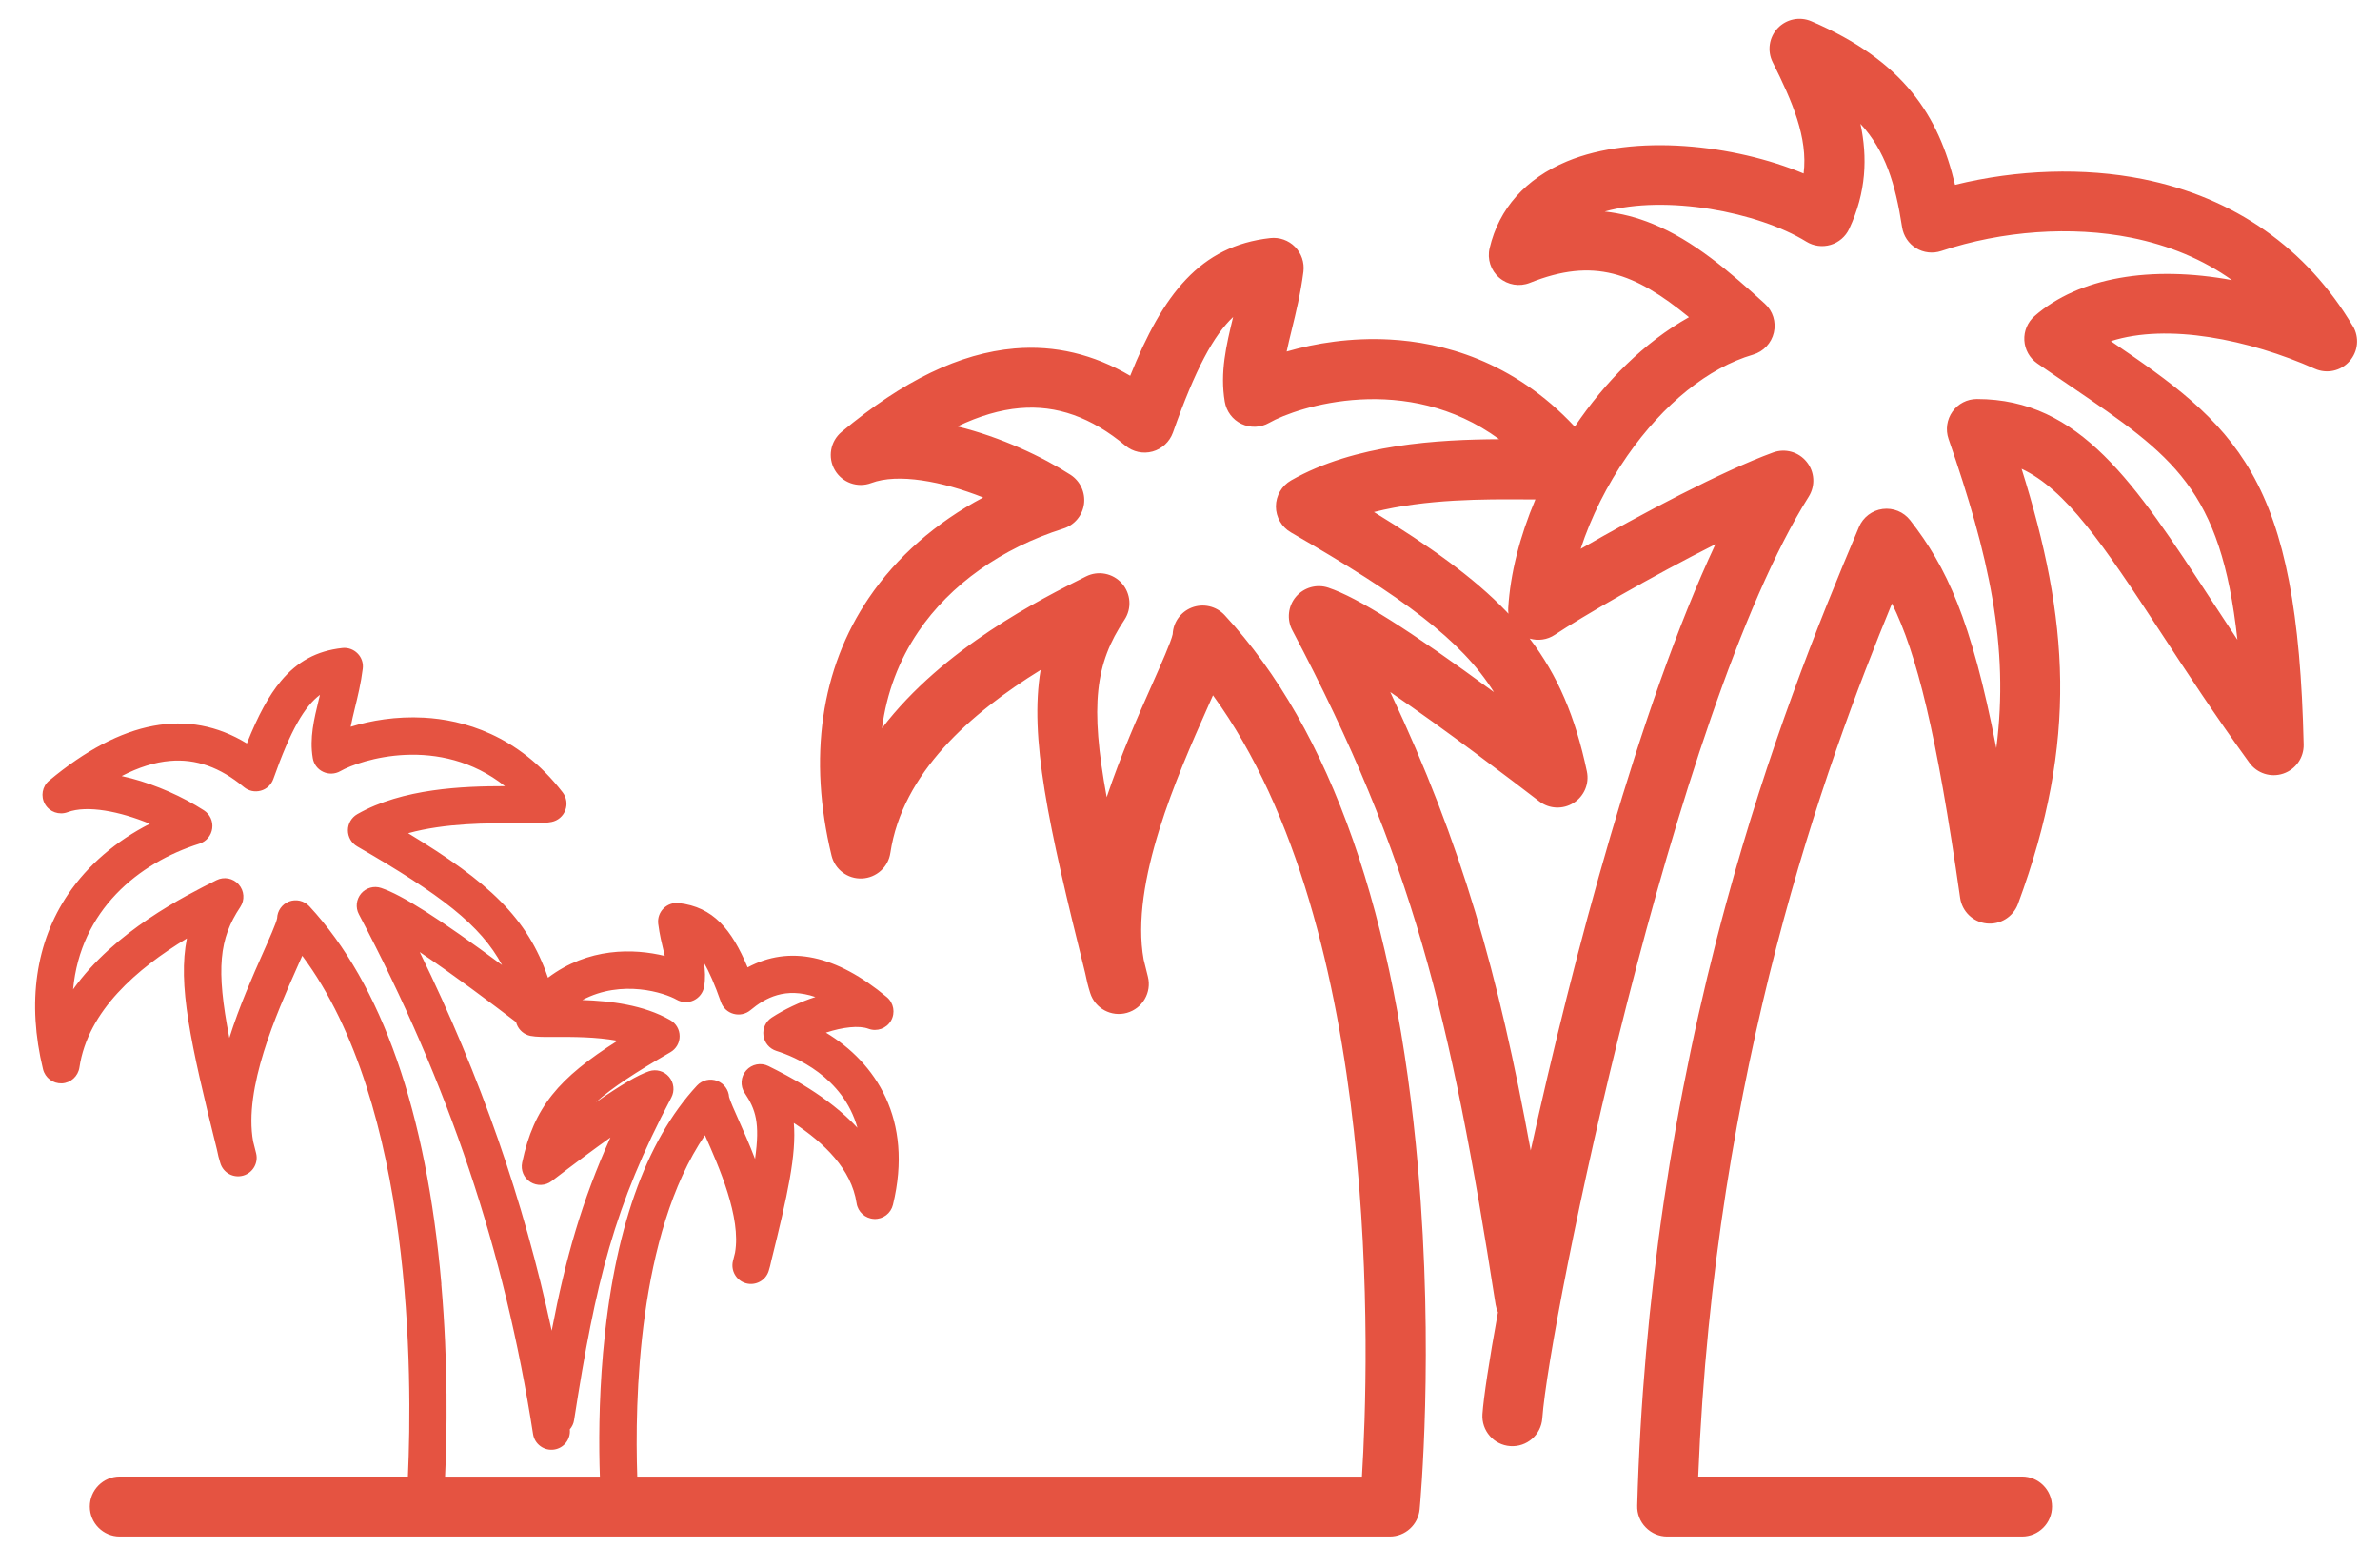 <?xml version="1.0" encoding="UTF-8"?> <svg xmlns="http://www.w3.org/2000/svg" width="41" height="27" viewBox="0 0 41 27" fill="none"><g clip-path="url(#clip0_492_144)"><path d="M40.533 5.62C39.739 4.276 38.487 3.399 36.914 3.085C35.901 2.882 34.75 2.92 33.679 3.184C33.398 1.99 32.79 1.046 31.203 0.366C31.004 0.281 30.773 0.328 30.624 0.486C30.475 0.644 30.441 0.878 30.538 1.072C30.874 1.745 31.147 2.368 31.071 2.989C29.876 2.49 28.157 2.297 26.994 2.78C26.283 3.076 25.822 3.592 25.662 4.274C25.617 4.462 25.681 4.659 25.827 4.784C25.974 4.91 26.177 4.944 26.356 4.872C27.454 4.433 28.157 4.696 29.096 5.464C28.326 5.895 27.651 6.574 27.128 7.35C26.06 6.205 24.827 5.897 23.942 5.849C23.278 5.813 22.661 5.911 22.165 6.056C22.19 5.937 22.221 5.81 22.254 5.675C22.326 5.381 22.407 5.049 22.454 4.679C22.473 4.522 22.42 4.364 22.309 4.252C22.198 4.139 22.041 4.084 21.884 4.101C20.672 4.236 20.033 5.069 19.47 6.474C18.839 6.102 18.172 5.944 17.479 6.003C16.535 6.084 15.56 6.555 14.497 7.441C14.304 7.602 14.255 7.88 14.381 8.097C14.508 8.315 14.773 8.41 15.009 8.321C15.47 8.148 16.23 8.29 16.937 8.57C16.126 9 15.445 9.595 14.966 10.302C14.139 11.522 13.918 13.056 14.325 14.739C14.383 14.979 14.603 15.144 14.85 15.133C15.097 15.122 15.302 14.938 15.338 14.694C15.545 13.315 16.718 12.288 17.927 11.541C17.733 12.7 18.05 14.176 18.694 16.762C18.717 16.879 18.745 16.994 18.781 17.107C18.865 17.373 19.146 17.524 19.414 17.448C19.683 17.372 19.843 17.096 19.775 16.826C19.75 16.726 19.725 16.628 19.702 16.531C19.462 15.207 20.29 13.343 20.797 12.201C20.832 12.122 20.865 12.048 20.896 11.978C23.83 16.007 23.582 23.498 23.462 25.437H10.978C10.934 24.149 10.983 21.259 12.144 19.556C12.384 20.097 12.771 20.971 12.662 21.581C12.65 21.627 12.639 21.674 12.627 21.721C12.585 21.889 12.684 22.06 12.85 22.107C13.016 22.153 13.19 22.06 13.242 21.895C13.26 21.839 13.274 21.782 13.286 21.724C13.569 20.585 13.722 19.888 13.675 19.345C14.194 19.686 14.668 20.139 14.756 20.726C14.778 20.877 14.905 20.991 15.058 20.998C15.212 21.006 15.347 20.902 15.383 20.754C15.741 19.279 15.08 18.302 14.228 17.789C14.521 17.693 14.8 17.662 14.96 17.722C15.106 17.777 15.271 17.718 15.349 17.584C15.427 17.449 15.397 17.277 15.277 17.177C14.404 16.449 13.599 16.279 12.879 16.665C12.605 16.011 12.286 15.623 11.692 15.557C11.595 15.546 11.498 15.581 11.429 15.651C11.36 15.721 11.327 15.818 11.339 15.915C11.362 16.097 11.402 16.259 11.436 16.401C11.442 16.424 11.447 16.446 11.452 16.468C10.916 16.336 10.133 16.32 9.44 16.843C9.087 15.811 8.421 15.197 7.031 14.354C7.672 14.176 8.414 14.18 8.903 14.183C9.174 14.184 9.37 14.185 9.503 14.159C9.611 14.137 9.701 14.061 9.739 13.957C9.778 13.853 9.76 13.737 9.692 13.649C8.921 12.651 7.967 12.399 7.303 12.363C6.826 12.337 6.386 12.412 6.041 12.52C6.06 12.419 6.086 12.313 6.113 12.2C6.162 12 6.218 11.773 6.249 11.521C6.262 11.423 6.229 11.326 6.16 11.257C6.091 11.187 5.994 11.152 5.897 11.163C5.458 11.212 5.122 11.393 4.838 11.734C4.633 11.979 4.447 12.319 4.253 12.807C3.242 12.19 2.098 12.404 0.847 13.447C0.727 13.546 0.697 13.718 0.775 13.853C0.853 13.988 1.018 14.046 1.164 13.992C1.503 13.865 2.069 13.979 2.581 14.191C2 14.486 1.514 14.903 1.175 15.402C0.613 16.231 0.463 17.274 0.741 18.419C0.777 18.567 0.912 18.669 1.066 18.663C1.218 18.656 1.345 18.541 1.368 18.39C1.515 17.408 2.363 16.686 3.22 16.166C3.061 16.953 3.275 17.949 3.738 19.808C3.753 19.887 3.772 19.964 3.797 20.041C3.849 20.206 4.022 20.299 4.189 20.252C4.355 20.205 4.454 20.035 4.412 19.867C4.395 19.798 4.378 19.731 4.361 19.664C4.194 18.745 4.765 17.46 5.115 16.672C5.149 16.596 5.179 16.528 5.207 16.465C7.122 19.035 7.105 23.718 7.027 25.436H2.063C1.778 25.436 1.547 25.668 1.547 25.953C1.547 26.238 1.778 26.469 2.063 26.469H23.942C24.208 26.469 24.43 26.267 24.456 26.002C24.466 25.893 24.707 23.306 24.428 20.114C24.049 15.775 22.928 12.573 21.097 10.597C20.952 10.441 20.727 10.39 20.529 10.467C20.338 10.542 20.21 10.722 20.202 10.925C20.177 11.049 19.997 11.453 19.852 11.78C19.613 12.318 19.31 13 19.065 13.733C18.774 12.146 18.869 11.429 19.37 10.678C19.5 10.484 19.482 10.226 19.327 10.05C19.172 9.874 18.918 9.825 18.709 9.93C17.934 10.318 16.25 11.16 15.194 12.545C15.274 11.935 15.484 11.378 15.821 10.88C16.369 10.071 17.256 9.442 18.318 9.106C18.509 9.046 18.647 8.881 18.674 8.683C18.7 8.485 18.61 8.289 18.443 8.18C17.966 7.872 17.242 7.529 16.493 7.346C16.871 7.165 17.229 7.06 17.567 7.031C18.204 6.975 18.799 7.187 19.387 7.677C19.517 7.785 19.692 7.823 19.855 7.778C20.018 7.733 20.149 7.611 20.206 7.452C20.592 6.356 20.911 5.772 21.243 5.461C21.124 5.951 21.014 6.416 21.099 6.92C21.127 7.087 21.234 7.23 21.386 7.302C21.539 7.375 21.718 7.368 21.864 7.284C22.354 7.004 24.23 6.399 25.826 7.566C24.785 7.572 23.338 7.649 22.241 8.276C22.08 8.368 21.981 8.539 21.98 8.724C21.98 8.909 22.079 9.08 22.239 9.172C24.183 10.294 25.175 11.028 25.736 11.923C24.272 10.847 23.389 10.293 22.883 10.124C22.682 10.057 22.462 10.12 22.325 10.28C22.189 10.441 22.164 10.669 22.262 10.856C24.332 14.778 24.991 17.494 25.765 22.475C25.773 22.522 25.787 22.566 25.805 22.607C25.651 23.453 25.558 24.075 25.538 24.36C25.518 24.644 25.732 24.892 26.017 24.912C26.302 24.932 26.549 24.718 26.569 24.433C26.688 22.768 28.826 12.266 31.159 8.555C31.276 8.368 31.262 8.127 31.123 7.956C30.985 7.784 30.752 7.719 30.545 7.795C29.67 8.113 28.249 8.868 27.23 9.455C27.407 8.911 27.684 8.355 28.033 7.853C28.659 6.955 29.429 6.335 30.201 6.109C30.38 6.056 30.516 5.911 30.558 5.729C30.6 5.547 30.541 5.356 30.402 5.231C29.786 4.671 29.175 4.144 28.472 3.857C28.2 3.745 27.925 3.675 27.644 3.644C28.696 3.35 30.281 3.648 31.118 4.163C31.243 4.24 31.396 4.26 31.536 4.218C31.677 4.176 31.794 4.076 31.856 3.942C32.152 3.31 32.172 2.709 32.05 2.133C32.478 2.598 32.652 3.165 32.767 3.913C32.79 4.063 32.878 4.196 33.008 4.275C33.138 4.354 33.296 4.372 33.441 4.324C34.496 3.973 35.688 3.89 36.711 4.094C37.372 4.227 37.953 4.471 38.45 4.825C37.054 4.569 35.814 4.776 35.049 5.445C34.929 5.55 34.864 5.704 34.873 5.863C34.882 6.022 34.963 6.168 35.094 6.259C35.303 6.404 35.5 6.538 35.691 6.667C37.428 7.851 38.259 8.417 38.544 11.021C38.384 10.78 38.232 10.548 38.087 10.326C36.777 8.322 35.831 6.874 34.056 6.874C33.888 6.874 33.732 6.954 33.635 7.091C33.538 7.227 33.513 7.402 33.567 7.56C34.261 9.563 34.616 11.131 34.39 12.888C33.959 10.661 33.527 9.76 32.907 8.963C32.794 8.818 32.614 8.744 32.432 8.768C32.251 8.792 32.095 8.91 32.024 9.079C31.3 10.79 30.462 12.898 29.736 15.563C28.817 18.939 28.302 22.43 28.204 25.938C28.2 26.077 28.253 26.213 28.351 26.312C28.448 26.412 28.581 26.469 28.721 26.469H34.834C35.119 26.469 35.35 26.238 35.35 25.952C35.35 25.667 35.119 25.436 34.834 25.436H29.255C29.536 18.396 31.451 13.171 32.593 10.396C33.021 11.266 33.36 12.617 33.767 15.467C33.8 15.701 33.988 15.883 34.223 15.908C34.459 15.933 34.68 15.795 34.763 15.574C35.81 12.743 35.634 10.66 34.826 8.076C35.585 8.433 36.221 9.36 37.222 10.892C37.659 11.56 38.154 12.318 38.75 13.14C38.883 13.324 39.119 13.399 39.333 13.327C39.547 13.255 39.69 13.052 39.685 12.826C39.633 10.556 39.364 9.156 38.787 8.144C38.227 7.163 37.404 6.585 36.364 5.877C37.339 5.564 38.742 5.847 39.879 6.353C40.084 6.444 40.325 6.392 40.474 6.224C40.624 6.056 40.648 5.811 40.533 5.618V5.62ZM9.137 20.363C9.251 20.434 9.396 20.428 9.503 20.347C9.899 20.044 10.237 19.793 10.516 19.595C10.024 20.689 9.744 21.668 9.504 22.924C9.02 20.673 8.28 18.551 7.231 16.401C7.803 16.785 8.479 17.293 8.89 17.607C8.893 17.619 8.897 17.631 8.901 17.643C8.94 17.747 9.03 17.823 9.138 17.845C9.24 17.865 9.374 17.864 9.577 17.863C9.858 17.862 10.26 17.86 10.638 17.929C9.627 18.57 9.196 19.071 8.995 20.027C8.967 20.158 9.024 20.292 9.137 20.363L9.137 20.363ZM7.604 22.12C7.345 19.152 6.579 16.962 5.328 15.611C5.238 15.515 5.099 15.483 4.976 15.531C4.857 15.578 4.778 15.691 4.774 15.818C4.759 15.901 4.638 16.173 4.531 16.414C4.354 16.814 4.124 17.329 3.951 17.88C3.719 16.686 3.776 16.17 4.139 15.626C4.22 15.505 4.209 15.345 4.113 15.237C4.017 15.128 3.86 15.097 3.73 15.162C3.183 15.436 1.971 16.042 1.259 17.044C1.386 15.682 2.382 14.866 3.436 14.534C3.554 14.496 3.64 14.394 3.656 14.271C3.673 14.148 3.617 14.027 3.513 13.96C3.148 13.724 2.692 13.523 2.263 13.409C2.211 13.395 2.155 13.382 2.096 13.369C2.389 13.217 2.668 13.13 2.929 13.108C3.375 13.069 3.792 13.217 4.202 13.559C4.283 13.626 4.391 13.649 4.492 13.621C4.593 13.594 4.674 13.518 4.709 13.419C5.007 12.574 5.249 12.166 5.512 11.97C5.505 11.997 5.498 12.024 5.492 12.05C5.409 12.392 5.33 12.714 5.388 13.06C5.405 13.164 5.471 13.252 5.566 13.296C5.66 13.341 5.771 13.337 5.862 13.285C6.21 13.086 7.572 12.649 8.699 13.543H8.698C7.982 13.543 6.936 13.58 6.154 14.026C6.055 14.083 5.993 14.189 5.993 14.303C5.993 14.418 6.054 14.524 6.153 14.581C7.597 15.414 8.28 15.937 8.649 16.625C7.567 15.824 6.926 15.417 6.566 15.297C6.442 15.255 6.306 15.294 6.221 15.393C6.137 15.493 6.121 15.634 6.182 15.749C7.737 18.695 8.691 21.541 9.183 24.705C9.21 24.879 9.374 24.998 9.548 24.971C9.717 24.945 9.834 24.791 9.816 24.623C9.854 24.579 9.881 24.525 9.89 24.463C10.261 22.08 10.576 20.781 11.565 18.907C11.626 18.791 11.61 18.651 11.526 18.551C11.441 18.451 11.305 18.413 11.181 18.454C10.992 18.517 10.702 18.686 10.266 18.988C10.549 18.733 10.953 18.471 11.548 18.127C11.648 18.07 11.709 17.964 11.708 17.85C11.708 17.735 11.647 17.63 11.547 17.573C11.086 17.309 10.507 17.242 10.032 17.227C10.717 16.863 11.451 17.104 11.656 17.221C11.747 17.273 11.857 17.277 11.952 17.232C12.046 17.187 12.113 17.099 12.13 16.996C12.154 16.854 12.147 16.718 12.127 16.584C12.216 16.739 12.312 16.956 12.42 17.264C12.455 17.363 12.536 17.438 12.637 17.465C12.738 17.493 12.846 17.47 12.927 17.403C13.185 17.187 13.531 17 14.047 17.175C13.773 17.263 13.51 17.39 13.295 17.529C13.191 17.596 13.135 17.717 13.152 17.84C13.169 17.963 13.254 18.065 13.372 18.103C13.692 18.203 14.524 18.547 14.771 19.428C14.26 18.877 13.574 18.533 13.238 18.365C13.108 18.3 12.951 18.331 12.855 18.44C12.759 18.548 12.748 18.708 12.829 18.829C13.017 19.111 13.096 19.341 13.007 19.965C12.911 19.713 12.808 19.482 12.722 19.289C12.656 19.141 12.575 18.959 12.56 18.897C12.552 18.774 12.473 18.666 12.358 18.621C12.235 18.573 12.096 18.605 12.007 18.701C11.116 19.662 10.572 21.213 10.388 23.313C10.314 24.16 10.316 24.918 10.334 25.438H7.667C7.701 24.71 7.722 23.498 7.602 22.12H7.604ZM23.669 8.821C24.569 8.593 25.589 8.599 26.271 8.603C26.334 8.603 26.393 8.603 26.45 8.604C26.181 9.24 26.017 9.886 25.982 10.475C25.98 10.508 25.982 10.541 25.986 10.573C25.975 10.561 25.965 10.549 25.953 10.537C25.389 9.948 24.623 9.405 23.669 8.821ZM29.552 9.374C28.24 12.182 27.097 16.506 26.369 19.819C25.814 16.776 25.182 14.538 23.95 11.922C24.908 12.575 26.026 13.429 26.518 13.806C26.689 13.937 26.925 13.947 27.107 13.832C27.29 13.717 27.382 13.5 27.337 13.289C27.139 12.347 26.834 11.633 26.351 11C26.496 11.043 26.655 11.022 26.784 10.936C27.235 10.635 28.456 9.927 29.552 9.375V9.374Z" fill="#E55341"></path></g><defs><clipPath id="clip0_492_144"><rect width="40" height="26.148" fill="white" transform="translate(0.605 0.324)"></rect></clipPath></defs></svg> 